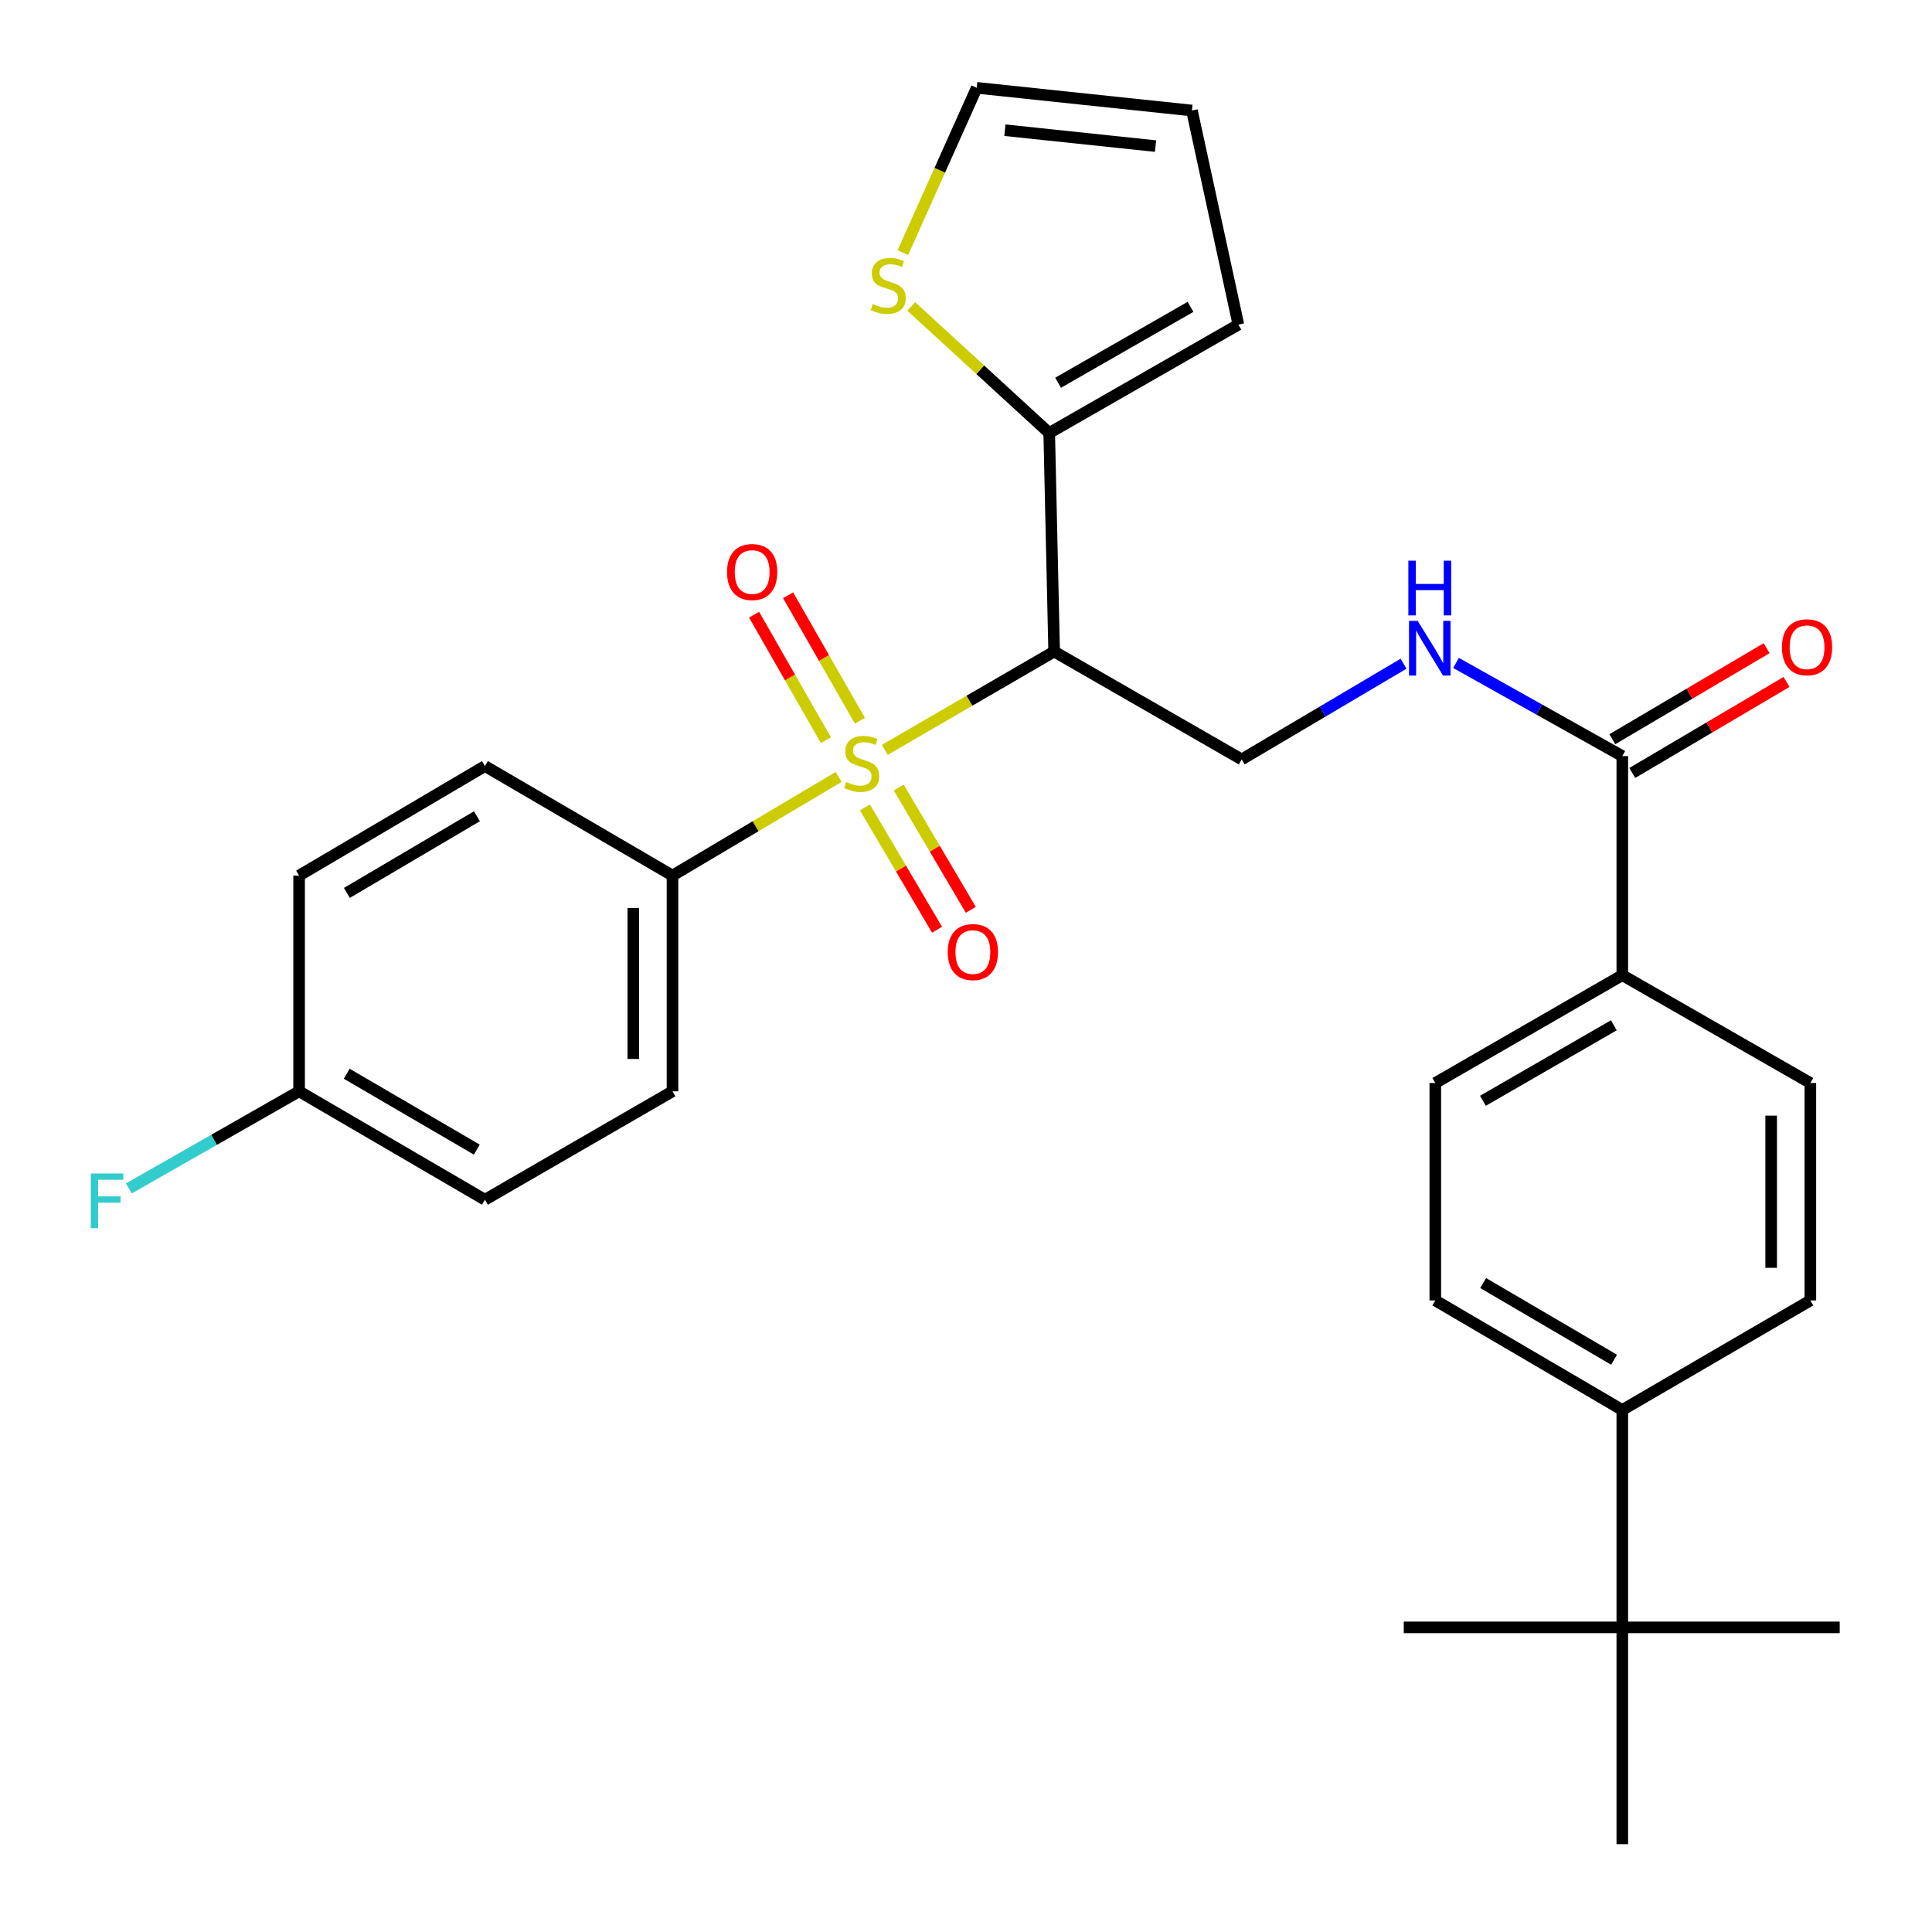 <?xml version='1.0' encoding='iso-8859-1'?>
<svg version='1.1' baseProfile='full'
              xmlns='http://www.w3.org/2000/svg'
                      xmlns:rdkit='http://www.rdkit.org/xml'
                      xmlns:xlink='http://www.w3.org/1999/xlink'
                  xml:space='preserve'
width='1000px' height='1000px' viewBox='0 0 1000 1000'>
<!-- END OF HEADER -->
<rect style='opacity:1.0;fill:#FFFFFF;stroke:none' width='1000' height='1000' x='0' y='0'> </rect>
<path class='bond-0' d='M 457.962,388.125 L 501.794,362.683' style='fill:none;fill-rule:evenodd;stroke:#CCCC00;stroke-width:6px;stroke-linecap:butt;stroke-linejoin:miter;stroke-opacity:1' />
<path class='bond-0' d='M 501.794,362.683 L 545.627,337.241' style='fill:none;fill-rule:evenodd;stroke:#000000;stroke-width:6px;stroke-linecap:butt;stroke-linejoin:miter;stroke-opacity:1' />
<path class='bond-4' d='M 434.075,402.147 L 391.077,427.672' style='fill:none;fill-rule:evenodd;stroke:#CCCC00;stroke-width:6px;stroke-linecap:butt;stroke-linejoin:miter;stroke-opacity:1' />
<path class='bond-4' d='M 391.077,427.672 L 348.078,453.196' style='fill:none;fill-rule:evenodd;stroke:#000000;stroke-width:6px;stroke-linecap:butt;stroke-linejoin:miter;stroke-opacity:1' />
<path class='bond-7' d='M 445.092,373.056 L 426.505,340.574' style='fill:none;fill-rule:evenodd;stroke:#CCCC00;stroke-width:6px;stroke-linecap:butt;stroke-linejoin:miter;stroke-opacity:1' />
<path class='bond-7' d='M 426.505,340.574 L 407.917,308.092' style='fill:none;fill-rule:evenodd;stroke:#FF0000;stroke-width:6px;stroke-linecap:butt;stroke-linejoin:miter;stroke-opacity:1' />
<path class='bond-7' d='M 427.486,383.131 L 408.898,350.649' style='fill:none;fill-rule:evenodd;stroke:#CCCC00;stroke-width:6px;stroke-linecap:butt;stroke-linejoin:miter;stroke-opacity:1' />
<path class='bond-7' d='M 408.898,350.649 L 390.311,318.167' style='fill:none;fill-rule:evenodd;stroke:#FF0000;stroke-width:6px;stroke-linecap:butt;stroke-linejoin:miter;stroke-opacity:1' />
<path class='bond-8' d='M 447.705,417.931 L 466.358,449.575' style='fill:none;fill-rule:evenodd;stroke:#CCCC00;stroke-width:6px;stroke-linecap:butt;stroke-linejoin:miter;stroke-opacity:1' />
<path class='bond-8' d='M 466.358,449.575 L 485.011,481.219' style='fill:none;fill-rule:evenodd;stroke:#FF0000;stroke-width:6px;stroke-linecap:butt;stroke-linejoin:miter;stroke-opacity:1' />
<path class='bond-8' d='M 465.181,407.63 L 483.834,439.274' style='fill:none;fill-rule:evenodd;stroke:#CCCC00;stroke-width:6px;stroke-linecap:butt;stroke-linejoin:miter;stroke-opacity:1' />
<path class='bond-8' d='M 483.834,439.274 L 502.486,470.918' style='fill:none;fill-rule:evenodd;stroke:#FF0000;stroke-width:6px;stroke-linecap:butt;stroke-linejoin:miter;stroke-opacity:1' />
<path class='bond-1' d='M 545.627,337.241 L 543.069,224.126' style='fill:none;fill-rule:evenodd;stroke:#000000;stroke-width:6px;stroke-linecap:butt;stroke-linejoin:miter;stroke-opacity:1' />
<path class='bond-3' d='M 545.627,337.241 L 642.705,393.072' style='fill:none;fill-rule:evenodd;stroke:#000000;stroke-width:6px;stroke-linecap:butt;stroke-linejoin:miter;stroke-opacity:1' />
<path class='bond-6' d='M 543.069,224.126 L 507.358,191.361' style='fill:none;fill-rule:evenodd;stroke:#000000;stroke-width:6px;stroke-linecap:butt;stroke-linejoin:miter;stroke-opacity:1' />
<path class='bond-6' d='M 507.358,191.361 L 471.647,158.597' style='fill:none;fill-rule:evenodd;stroke:#CCCC00;stroke-width:6px;stroke-linecap:butt;stroke-linejoin:miter;stroke-opacity:1' />
<path class='bond-12' d='M 543.069,224.126 L 640.981,168.014' style='fill:none;fill-rule:evenodd;stroke:#000000;stroke-width:6px;stroke-linecap:butt;stroke-linejoin:miter;stroke-opacity:1' />
<path class='bond-12' d='M 547.669,198.109 L 616.208,158.83' style='fill:none;fill-rule:evenodd;stroke:#000000;stroke-width:6px;stroke-linecap:butt;stroke-linejoin:miter;stroke-opacity:1' />
<path class='bond-2' d='M 839.702,391.348 L 796.67,367.241' style='fill:none;fill-rule:evenodd;stroke:#000000;stroke-width:6px;stroke-linecap:butt;stroke-linejoin:miter;stroke-opacity:1' />
<path class='bond-2' d='M 796.67,367.241 L 753.638,343.134' style='fill:none;fill-rule:evenodd;stroke:#0000FF;stroke-width:6px;stroke-linecap:butt;stroke-linejoin:miter;stroke-opacity:1' />
<path class='bond-9' d='M 839.702,391.348 L 839.702,504.745' style='fill:none;fill-rule:evenodd;stroke:#000000;stroke-width:6px;stroke-linecap:butt;stroke-linejoin:miter;stroke-opacity:1' />
<path class='bond-14' d='M 844.856,400.083 L 884.78,376.529' style='fill:none;fill-rule:evenodd;stroke:#000000;stroke-width:6px;stroke-linecap:butt;stroke-linejoin:miter;stroke-opacity:1' />
<path class='bond-14' d='M 884.78,376.529 L 924.704,352.974' style='fill:none;fill-rule:evenodd;stroke:#FF0000;stroke-width:6px;stroke-linecap:butt;stroke-linejoin:miter;stroke-opacity:1' />
<path class='bond-14' d='M 834.548,382.612 L 874.472,359.057' style='fill:none;fill-rule:evenodd;stroke:#000000;stroke-width:6px;stroke-linecap:butt;stroke-linejoin:miter;stroke-opacity:1' />
<path class='bond-14' d='M 874.472,359.057 L 914.396,335.503' style='fill:none;fill-rule:evenodd;stroke:#FF0000;stroke-width:6px;stroke-linecap:butt;stroke-linejoin:miter;stroke-opacity:1' />
<path class='bond-5' d='M 642.705,393.072 L 684.59,368.306' style='fill:none;fill-rule:evenodd;stroke:#000000;stroke-width:6px;stroke-linecap:butt;stroke-linejoin:miter;stroke-opacity:1' />
<path class='bond-5' d='M 684.59,368.306 L 726.476,343.539' style='fill:none;fill-rule:evenodd;stroke:#0000FF;stroke-width:6px;stroke-linecap:butt;stroke-linejoin:miter;stroke-opacity:1' />
<path class='bond-20' d='M 348.078,453.196 L 348.078,564.869' style='fill:none;fill-rule:evenodd;stroke:#000000;stroke-width:6px;stroke-linecap:butt;stroke-linejoin:miter;stroke-opacity:1' />
<path class='bond-20' d='M 327.793,469.947 L 327.793,548.118' style='fill:none;fill-rule:evenodd;stroke:#000000;stroke-width:6px;stroke-linecap:butt;stroke-linejoin:miter;stroke-opacity:1' />
<path class='bond-21' d='M 348.078,453.196 L 251,396.509' style='fill:none;fill-rule:evenodd;stroke:#000000;stroke-width:6px;stroke-linecap:butt;stroke-linejoin:miter;stroke-opacity:1' />
<path class='bond-13' d='M 467.323,130.751 L 486.437,88.103' style='fill:none;fill-rule:evenodd;stroke:#CCCC00;stroke-width:6px;stroke-linecap:butt;stroke-linejoin:miter;stroke-opacity:1' />
<path class='bond-13' d='M 486.437,88.103 L 505.552,45.455' style='fill:none;fill-rule:evenodd;stroke:#000000;stroke-width:6px;stroke-linecap:butt;stroke-linejoin:miter;stroke-opacity:1' />
<path class='bond-16' d='M 839.702,504.745 L 937.039,560.564' style='fill:none;fill-rule:evenodd;stroke:#000000;stroke-width:6px;stroke-linecap:butt;stroke-linejoin:miter;stroke-opacity:1' />
<path class='bond-17' d='M 839.702,504.745 L 742.905,560.564' style='fill:none;fill-rule:evenodd;stroke:#000000;stroke-width:6px;stroke-linecap:butt;stroke-linejoin:miter;stroke-opacity:1' />
<path class='bond-17' d='M 835.316,530.691 L 767.558,569.764' style='fill:none;fill-rule:evenodd;stroke:#000000;stroke-width:6px;stroke-linecap:butt;stroke-linejoin:miter;stroke-opacity:1' />
<path class='bond-10' d='M 839.702,842.332 L 839.702,729.803' style='fill:none;fill-rule:evenodd;stroke:#000000;stroke-width:6px;stroke-linecap:butt;stroke-linejoin:miter;stroke-opacity:1' />
<path class='bond-26' d='M 839.702,842.332 L 839.702,954.545' style='fill:none;fill-rule:evenodd;stroke:#000000;stroke-width:6px;stroke-linecap:butt;stroke-linejoin:miter;stroke-opacity:1' />
<path class='bond-27' d='M 839.702,842.332 L 952.231,842.332' style='fill:none;fill-rule:evenodd;stroke:#000000;stroke-width:6px;stroke-linecap:butt;stroke-linejoin:miter;stroke-opacity:1' />
<path class='bond-28' d='M 839.702,842.332 L 726.586,842.332' style='fill:none;fill-rule:evenodd;stroke:#000000;stroke-width:6px;stroke-linecap:butt;stroke-linejoin:miter;stroke-opacity:1' />
<path class='bond-11' d='M 839.702,729.803 L 742.905,673.104' style='fill:none;fill-rule:evenodd;stroke:#000000;stroke-width:6px;stroke-linecap:butt;stroke-linejoin:miter;stroke-opacity:1' />
<path class='bond-11' d='M 835.435,703.794 L 767.677,664.105' style='fill:none;fill-rule:evenodd;stroke:#000000;stroke-width:6px;stroke-linecap:butt;stroke-linejoin:miter;stroke-opacity:1' />
<path class='bond-31' d='M 839.702,729.803 L 937.039,673.104' style='fill:none;fill-rule:evenodd;stroke:#000000;stroke-width:6px;stroke-linecap:butt;stroke-linejoin:miter;stroke-opacity:1' />
<path class='bond-15' d='M 640.981,168.014 L 616.942,57.209' style='fill:none;fill-rule:evenodd;stroke:#000000;stroke-width:6px;stroke-linecap:butt;stroke-linejoin:miter;stroke-opacity:1' />
<path class='bond-30' d='M 505.552,45.455 L 616.942,57.209' style='fill:none;fill-rule:evenodd;stroke:#000000;stroke-width:6px;stroke-linecap:butt;stroke-linejoin:miter;stroke-opacity:1' />
<path class='bond-30' d='M 520.131,67.391 L 598.105,75.62' style='fill:none;fill-rule:evenodd;stroke:#000000;stroke-width:6px;stroke-linecap:butt;stroke-linejoin:miter;stroke-opacity:1' />
<path class='bond-19' d='M 937.039,560.564 L 937.039,673.104' style='fill:none;fill-rule:evenodd;stroke:#000000;stroke-width:6px;stroke-linecap:butt;stroke-linejoin:miter;stroke-opacity:1' />
<path class='bond-19' d='M 916.753,577.445 L 916.753,656.223' style='fill:none;fill-rule:evenodd;stroke:#000000;stroke-width:6px;stroke-linecap:butt;stroke-linejoin:miter;stroke-opacity:1' />
<path class='bond-18' d='M 742.905,560.564 L 742.905,673.104' style='fill:none;fill-rule:evenodd;stroke:#000000;stroke-width:6px;stroke-linecap:butt;stroke-linejoin:miter;stroke-opacity:1' />
<path class='bond-24' d='M 348.078,564.869 L 251,620.981' style='fill:none;fill-rule:evenodd;stroke:#000000;stroke-width:6px;stroke-linecap:butt;stroke-linejoin:miter;stroke-opacity:1' />
<path class='bond-23' d='M 251,396.509 L 154.812,453.196' style='fill:none;fill-rule:evenodd;stroke:#000000;stroke-width:6px;stroke-linecap:butt;stroke-linejoin:miter;stroke-opacity:1' />
<path class='bond-23' d='M 246.872,422.489 L 179.54,462.17' style='fill:none;fill-rule:evenodd;stroke:#000000;stroke-width:6px;stroke-linecap:butt;stroke-linejoin:miter;stroke-opacity:1' />
<path class='bond-22' d='M 154.812,564.869 L 154.812,453.196' style='fill:none;fill-rule:evenodd;stroke:#000000;stroke-width:6px;stroke-linecap:butt;stroke-linejoin:miter;stroke-opacity:1' />
<path class='bond-25' d='M 154.812,564.869 L 110.758,589.996' style='fill:none;fill-rule:evenodd;stroke:#000000;stroke-width:6px;stroke-linecap:butt;stroke-linejoin:miter;stroke-opacity:1' />
<path class='bond-25' d='M 110.758,589.996 L 66.704,615.122' style='fill:none;fill-rule:evenodd;stroke:#33CCCC;stroke-width:6px;stroke-linecap:butt;stroke-linejoin:miter;stroke-opacity:1' />
<path class='bond-29' d='M 154.812,564.869 L 251,620.981' style='fill:none;fill-rule:evenodd;stroke:#000000;stroke-width:6px;stroke-linecap:butt;stroke-linejoin:miter;stroke-opacity:1' />
<path class='bond-29' d='M 179.462,555.764 L 246.794,595.042' style='fill:none;fill-rule:evenodd;stroke:#000000;stroke-width:6px;stroke-linecap:butt;stroke-linejoin:miter;stroke-opacity:1' />
<path  class='atom-0' d='M 438.002 404.787
Q 438.322 404.907, 439.642 405.467
Q 440.962 406.027, 442.402 406.387
Q 443.882 406.707, 445.322 406.707
Q 448.002 406.707, 449.562 405.427
Q 451.122 404.107, 451.122 401.827
Q 451.122 400.267, 450.322 399.307
Q 449.562 398.347, 448.362 397.827
Q 447.162 397.307, 445.162 396.707
Q 442.642 395.947, 441.122 395.227
Q 439.642 394.507, 438.562 392.987
Q 437.522 391.467, 437.522 388.907
Q 437.522 385.347, 439.922 383.147
Q 442.362 380.947, 447.162 380.947
Q 450.442 380.947, 454.162 382.507
L 453.242 385.587
Q 449.842 384.187, 447.282 384.187
Q 444.522 384.187, 443.002 385.347
Q 441.482 386.467, 441.522 388.427
Q 441.522 389.947, 442.282 390.867
Q 443.082 391.787, 444.202 392.307
Q 445.362 392.827, 447.282 393.427
Q 449.842 394.227, 451.362 395.027
Q 452.882 395.827, 453.962 397.467
Q 455.082 399.067, 455.082 401.827
Q 455.082 405.747, 452.442 407.867
Q 449.842 409.947, 445.482 409.947
Q 442.962 409.947, 441.042 409.387
Q 439.162 408.867, 436.922 407.947
L 438.002 404.787
' fill='#CCCC00'/>
<path  class='atom-6' d='M 733.783 321.357
L 743.063 336.357
Q 743.983 337.837, 745.463 340.517
Q 746.943 343.197, 747.023 343.357
L 747.023 321.357
L 750.783 321.357
L 750.783 349.677
L 746.903 349.677
L 736.943 333.277
Q 735.783 331.357, 734.543 329.157
Q 733.343 326.957, 732.983 326.277
L 732.983 349.677
L 729.303 349.677
L 729.303 321.357
L 733.783 321.357
' fill='#0000FF'/>
<path  class='atom-6' d='M 728.963 290.205
L 732.803 290.205
L 732.803 302.245
L 747.283 302.245
L 747.283 290.205
L 751.123 290.205
L 751.123 318.525
L 747.283 318.525
L 747.283 305.445
L 732.803 305.445
L 732.803 318.525
L 728.963 318.525
L 728.963 290.205
' fill='#0000FF'/>
<path  class='atom-7' d='M 451.74 157.392
Q 452.06 157.512, 453.38 158.072
Q 454.7 158.632, 456.14 158.992
Q 457.62 159.312, 459.06 159.312
Q 461.74 159.312, 463.3 158.032
Q 464.86 156.712, 464.86 154.432
Q 464.86 152.872, 464.06 151.912
Q 463.3 150.952, 462.1 150.432
Q 460.9 149.912, 458.9 149.312
Q 456.38 148.552, 454.86 147.832
Q 453.38 147.112, 452.3 145.592
Q 451.26 144.072, 451.26 141.512
Q 451.26 137.952, 453.66 135.752
Q 456.1 133.552, 460.9 133.552
Q 464.18 133.552, 467.9 135.112
L 466.98 138.192
Q 463.58 136.792, 461.02 136.792
Q 458.26 136.792, 456.74 137.952
Q 455.22 139.072, 455.26 141.032
Q 455.26 142.552, 456.02 143.472
Q 456.82 144.392, 457.94 144.912
Q 459.1 145.432, 461.02 146.032
Q 463.58 146.832, 465.1 147.632
Q 466.62 148.432, 467.7 150.072
Q 468.82 151.672, 468.82 154.432
Q 468.82 158.352, 466.18 160.472
Q 463.58 162.552, 459.22 162.552
Q 456.7 162.552, 454.78 161.992
Q 452.9 161.472, 450.66 160.552
L 451.74 157.392
' fill='#CCCC00'/>
<path  class='atom-8' d='M 376.315 296.085
Q 376.315 289.285, 379.675 285.485
Q 383.035 281.685, 389.315 281.685
Q 395.595 281.685, 398.955 285.485
Q 402.315 289.285, 402.315 296.085
Q 402.315 302.965, 398.915 306.885
Q 395.515 310.765, 389.315 310.765
Q 383.075 310.765, 379.675 306.885
Q 376.315 303.005, 376.315 296.085
M 389.315 307.565
Q 393.635 307.565, 395.955 304.685
Q 398.315 301.765, 398.315 296.085
Q 398.315 290.525, 395.955 287.725
Q 393.635 284.885, 389.315 284.885
Q 384.995 284.885, 382.635 287.685
Q 380.315 290.485, 380.315 296.085
Q 380.315 301.805, 382.635 304.685
Q 384.995 307.565, 389.315 307.565
' fill='#FF0000'/>
<path  class='atom-9' d='M 490.557 492.788
Q 490.557 485.988, 493.917 482.188
Q 497.277 478.388, 503.557 478.388
Q 509.837 478.388, 513.197 482.188
Q 516.557 485.988, 516.557 492.788
Q 516.557 499.668, 513.157 503.588
Q 509.757 507.468, 503.557 507.468
Q 497.317 507.468, 493.917 503.588
Q 490.557 499.708, 490.557 492.788
M 503.557 504.268
Q 507.877 504.268, 510.197 501.388
Q 512.557 498.468, 512.557 492.788
Q 512.557 487.228, 510.197 484.428
Q 507.877 481.588, 503.557 481.588
Q 499.237 481.588, 496.877 484.388
Q 494.557 487.188, 494.557 492.788
Q 494.557 498.508, 496.877 501.388
Q 499.237 504.268, 503.557 504.268
' fill='#FF0000'/>
<path  class='atom-15' d='M 922.326 335.011
Q 922.326 328.211, 925.686 324.411
Q 929.046 320.611, 935.326 320.611
Q 941.606 320.611, 944.966 324.411
Q 948.326 328.211, 948.326 335.011
Q 948.326 341.891, 944.926 345.811
Q 941.526 349.691, 935.326 349.691
Q 929.086 349.691, 925.686 345.811
Q 922.326 341.931, 922.326 335.011
M 935.326 346.491
Q 939.646 346.491, 941.966 343.611
Q 944.326 340.691, 944.326 335.011
Q 944.326 329.451, 941.966 326.651
Q 939.646 323.811, 935.326 323.811
Q 931.006 323.811, 928.646 326.611
Q 926.326 329.411, 926.326 335.011
Q 926.326 340.731, 928.646 343.611
Q 931.006 346.491, 935.326 346.491
' fill='#FF0000'/>
<path  class='atom-26' d='M 47.004 607.396
L 63.844 607.396
L 63.844 610.636
L 50.804 610.636
L 50.804 619.236
L 62.404 619.236
L 62.404 622.516
L 50.804 622.516
L 50.804 635.716
L 47.004 635.716
L 47.004 607.396
' fill='#33CCCC'/>
</svg>
